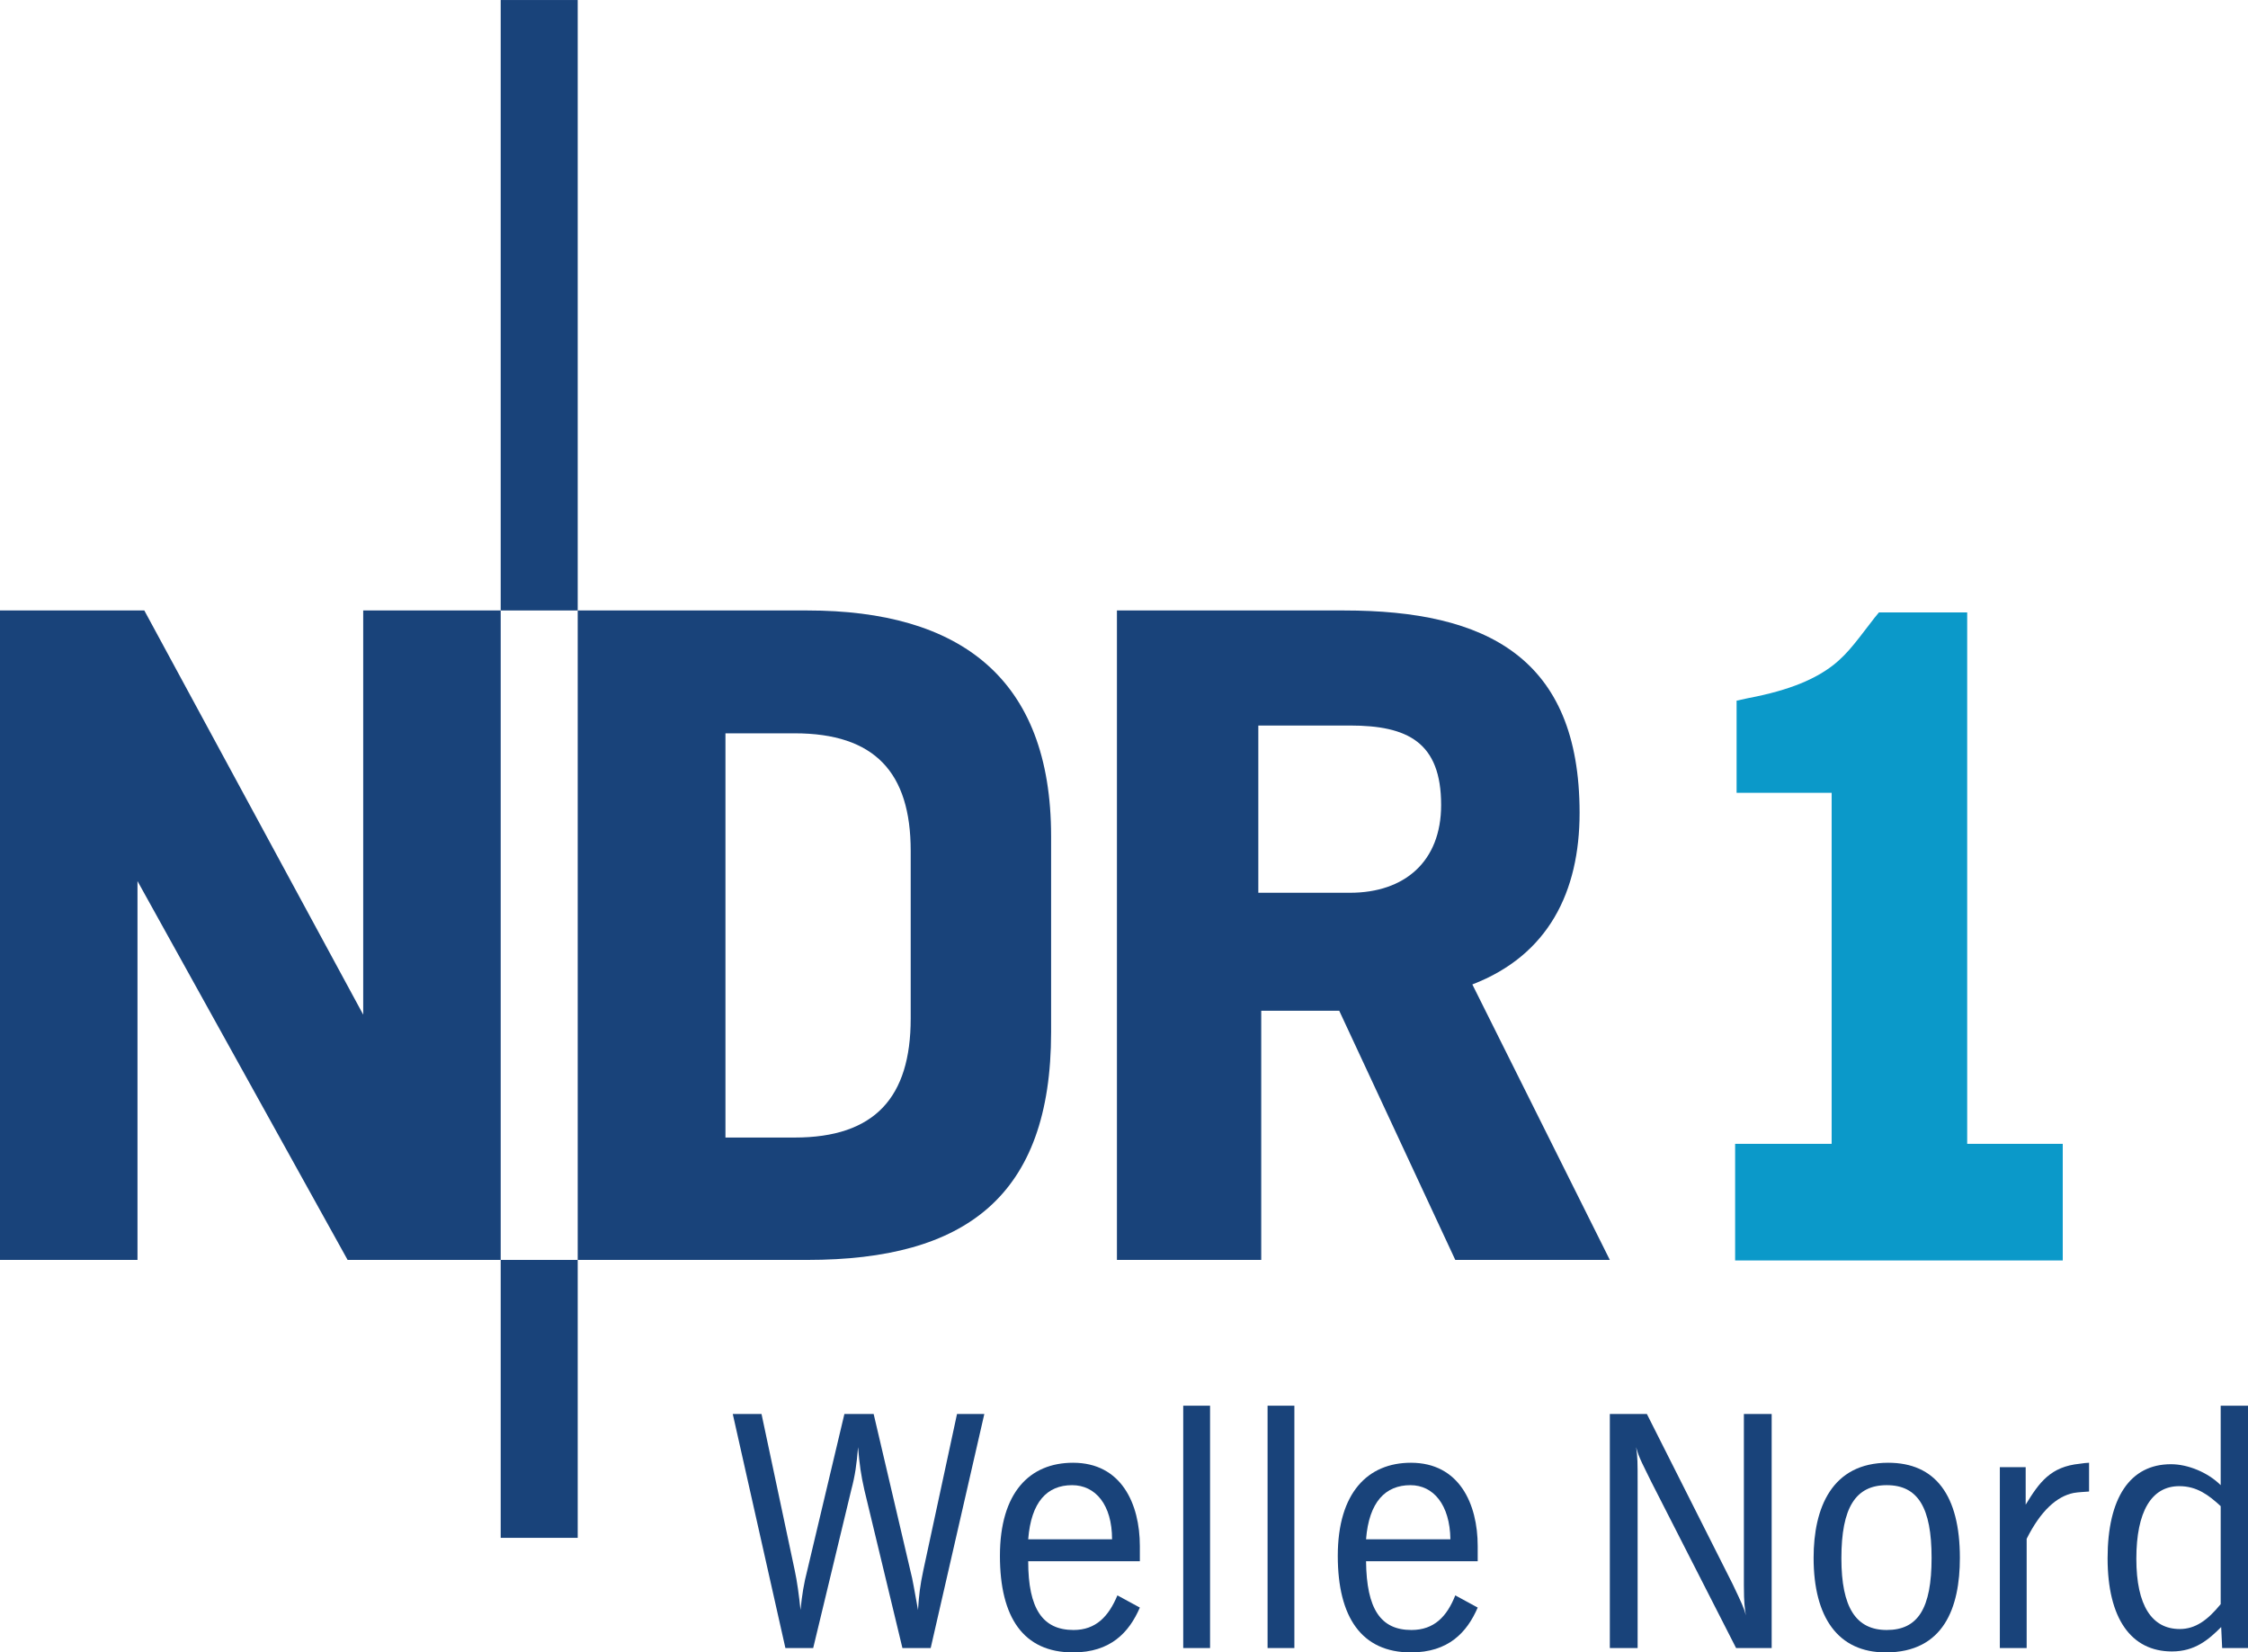 <?xml version="1.0" encoding="UTF-8"?>
<svg xmlns="http://www.w3.org/2000/svg" xmlns:xlink="http://www.w3.org/1999/xlink" width="365pt" height="268.27pt" viewBox="0 0 365 268.27" version="1.1">
<defs>
<clipPath id="clip1">
  <path d="M 162 237 L 186 237 L 186 268.27 L 162 268.27 Z M 162 237 "/>
</clipPath>
<clipPath id="clip2">
  <path d="M 217 237 L 240 237 L 240 268.27 L 217 268.27 Z M 217 237 "/>
</clipPath>
<clipPath id="clip3">
  <path d="M 294 237 L 319 237 L 319 268.27 L 294 268.27 Z M 294 237 "/>
</clipPath>
<clipPath id="clip4">
  <path d="M 342 228 L 365 228 L 365 268.27 L 342 268.27 Z M 342 228 "/>
</clipPath>
</defs>
<g id="surface1">
<path style=" stroke:none;fill-rule:nonzero;fill:rgb(9.799%,26.299%,47.8%);fill-opacity:1;" d="M 233.992 130.691 C 233.992 120.48 228.531 117.789 219.191 117.789 L 204.309 117.789 L 204.309 144.941 L 219.191 144.941 C 228.055 144.941 233.992 139.875 233.992 130.691 M 261.383 204.547 L 236.289 204.547 L 217.449 164.098 L 204.781 164.098 L 204.781 204.547 L 181.352 204.547 L 181.352 99.109 L 218.238 99.109 C 241.273 99.109 256.473 106.707 256.473 131.961 C 256.473 144.781 251.406 155.074 239.059 159.824 L 261.383 204.547 "/>
<path style=" stroke:none;fill-rule:nonzero;fill:rgb(9.799%,26.299%,47.8%);fill-opacity:1;" d="M 81.297 99.109 L 93.801 99.109 L 93.801 0.004 L 81.297 0.004 L 81.297 99.109 "/>
<path style=" stroke:none;fill-rule:nonzero;fill:rgb(9.799%,26.299%,47.8%);fill-opacity:1;" d="M 147.867 165.363 L 147.867 138.133 C 147.867 125.391 142.012 119.055 129.027 119.055 L 117.789 119.055 L 117.789 184.68 L 129.027 184.68 C 142.012 184.68 147.867 178.188 147.867 165.363 M 170.664 167.582 C 170.664 194.258 156.734 204.547 131.086 204.547 L 93.801 204.547 L 93.801 99.109 L 131.086 99.109 C 155.785 99.109 170.664 110.031 170.664 135.758 L 170.664 167.582 "/>
<path style=" stroke:none;fill-rule:nonzero;fill:rgb(9.799%,26.299%,47.8%);fill-opacity:1;" d="M 81.297 204.547 L 81.297 99.109 L 58.973 99.109 L 58.973 164.73 L 23.43 99.109 L 0 99.109 L 0 204.547 L 22.324 204.547 L 22.324 143.043 L 56.441 204.547 L 81.297 204.547 "/>
<path style=" stroke:none;fill-rule:nonzero;fill:rgb(9.799%,26.299%,47.8%);fill-opacity:1;" d="M 81.297 249.668 L 93.801 249.668 L 93.801 204.547 L 81.297 204.547 L 81.297 249.668 "/>
<path style=" stroke:none;fill-rule:nonzero;fill:rgb(9.799%,26.299%,47.8%);fill-opacity:1;" d="M 159.82 229.562 L 155.387 229.562 L 149.926 254.895 C 149.371 257.504 149.215 258.93 149.055 261.383 C 148.422 258.059 148.266 256.715 147.789 254.895 L 141.852 229.562 L 137.102 229.562 L 131.086 254.895 C 130.531 257.031 130.215 258.93 129.977 261.383 C 129.742 259.09 129.426 256.715 129.027 254.895 L 123.645 229.562 L 118.977 229.562 L 127.523 267.559 L 132.035 267.559 L 138.211 241.91 C 138.844 239.535 139.082 237.793 139.32 234.945 C 139.555 237.793 139.793 239.457 140.348 241.91 L 146.523 267.559 L 151.113 267.559 L 159.82 229.562 "/>
<g clip-path="url(#clip1)" clip-rule="nonzero">
<path style=" stroke:none;fill-rule:nonzero;fill:rgb(9.799%,26.299%,47.8%);fill-opacity:1;" d="M 185.074 260.988 L 181.43 259.008 C 180.008 262.414 177.949 264.629 174.309 264.629 C 169.32 264.629 166.945 261.227 166.945 253.469 L 185.074 253.469 L 185.074 251.016 C 185.074 244.129 182.066 237.477 174.227 237.477 C 167.184 237.477 162.355 242.309 162.355 252.598 C 162.355 262.57 166.152 268.27 174.227 268.27 C 180.324 268.27 183.332 265.023 185.074 260.988 M 180.562 249.906 L 166.945 249.906 C 167.422 243.809 170.031 241.117 174.07 241.117 C 177.867 241.117 180.562 244.285 180.562 249.906 "/>
</g>
<path style=" stroke:none;fill-rule:nonzero;fill:rgb(9.799%,26.299%,47.8%);fill-opacity:1;" d="M 192.117 267.559 L 196.473 267.559 L 196.473 228.215 L 192.117 228.215 L 192.117 267.559 "/>
<path style=" stroke:none;fill-rule:nonzero;fill:rgb(9.799%,26.299%,47.8%);fill-opacity:1;" d="M 205.812 267.559 L 210.164 267.559 L 210.164 228.215 L 205.812 228.215 L 205.812 267.559 "/>
<g clip-path="url(#clip2)" clip-rule="nonzero">
<path style=" stroke:none;fill-rule:nonzero;fill:rgb(9.799%,26.299%,47.8%);fill-opacity:1;" d="M 239.93 260.988 L 236.289 259.008 C 234.941 262.414 232.883 264.629 229.164 264.629 C 224.176 264.629 221.883 261.227 221.801 253.469 L 239.93 253.469 L 239.93 251.016 C 239.93 244.129 236.922 237.477 229.086 237.477 C 222.117 237.477 217.211 242.309 217.211 252.598 C 217.211 262.57 221.09 268.27 229.086 268.27 C 235.18 268.27 238.188 265.023 239.93 260.988 M 235.496 249.906 L 221.801 249.906 C 222.277 243.809 224.969 241.117 229.008 241.117 C 232.727 241.117 235.418 244.285 235.496 249.906 "/>
</g>
<path style=" stroke:none;fill-rule:nonzero;fill:rgb(9.799%,26.299%,47.8%);fill-opacity:1;" d="M 287.66 267.559 L 287.66 229.562 L 283.148 229.562 L 283.148 257.348 C 283.148 260.355 283.309 261.145 283.469 262.254 C 283.148 260.988 282.754 260.195 281.328 257.188 L 267.398 229.562 L 261.383 229.562 L 261.383 267.559 L 265.895 267.559 L 265.895 240.645 C 265.895 237.398 265.895 236.688 265.656 234.945 C 266.051 236.605 266.922 238.109 268.109 240.566 L 281.883 267.559 L 287.66 267.559 "/>
<g clip-path="url(#clip3)" clip-rule="nonzero">
<path style=" stroke:none;fill-rule:nonzero;fill:rgb(9.799%,26.299%,47.8%);fill-opacity:1;" d="M 306.582 237.477 C 297.398 237.477 294.469 244.84 294.469 252.914 C 294.469 262.57 298.43 268.27 306.184 268.27 C 315.605 268.27 318.219 260.988 318.219 252.914 C 318.219 242.781 314.258 237.477 306.582 237.477 M 298.98 252.992 C 298.98 244.762 301.277 241.117 306.344 241.117 C 311.41 241.117 313.625 244.762 313.625 252.914 C 313.625 261.145 311.41 264.629 306.344 264.629 C 301.355 264.629 298.98 260.988 298.98 252.992 "/>
</g>
<path style=" stroke:none;fill-rule:nonzero;fill:rgb(9.799%,26.299%,47.8%);fill-opacity:1;" d="M 339.195 242.148 L 339.195 237.477 C 338.801 237.477 338.246 237.559 337.691 237.637 C 332.941 238.109 331.121 240.645 328.902 244.285 L 328.902 238.191 L 324.707 238.191 L 324.707 267.559 L 329.062 267.559 L 329.062 249.824 C 331.359 245.234 333.969 242.941 336.66 242.387 C 337.531 242.227 338.402 242.227 339.195 242.148 "/>
<g clip-path="url(#clip4)" clip-rule="nonzero">
<path style=" stroke:none;fill-rule:nonzero;fill:rgb(9.799%,26.299%,47.8%);fill-opacity:1;" d="M 365 267.559 L 365 228.215 L 360.566 228.215 L 360.566 241.117 C 358.508 239.062 355.266 237.715 352.492 237.715 C 345.844 237.715 342.203 243.176 342.203 252.992 C 342.203 262.73 346.004 268.113 352.652 268.113 C 356.371 268.113 358.59 266.211 360.645 264.152 L 360.805 267.559 L 365 267.559 M 360.566 260.434 C 358.43 263.047 356.449 264.473 353.918 264.473 C 349.406 264.473 346.871 260.672 346.871 253.07 C 346.871 245.395 349.328 241.277 353.84 241.277 C 356.688 241.277 358.59 242.703 360.566 244.523 L 360.566 260.434 "/>
</g>
<path style=" stroke:none;fill-rule:nonzero;fill:rgb(4.3%,59.999%,78.799%);fill-opacity:1;" d="M 297.398 128.715 L 281.965 128.715 L 281.965 113.754 L 283.781 113.355 C 290.906 112.012 294.867 110.113 297.559 108.055 C 298.902 107.023 300.012 105.836 301.039 104.57 C 302.148 103.227 303.176 101.801 304.363 100.297 L 305.078 99.426 L 319.406 99.426 L 319.406 185.707 L 334.922 185.707 L 334.922 204.629 L 281.727 204.629 L 281.727 185.707 L 297.398 185.707 L 297.398 128.715 "/>
</g>
</svg>
